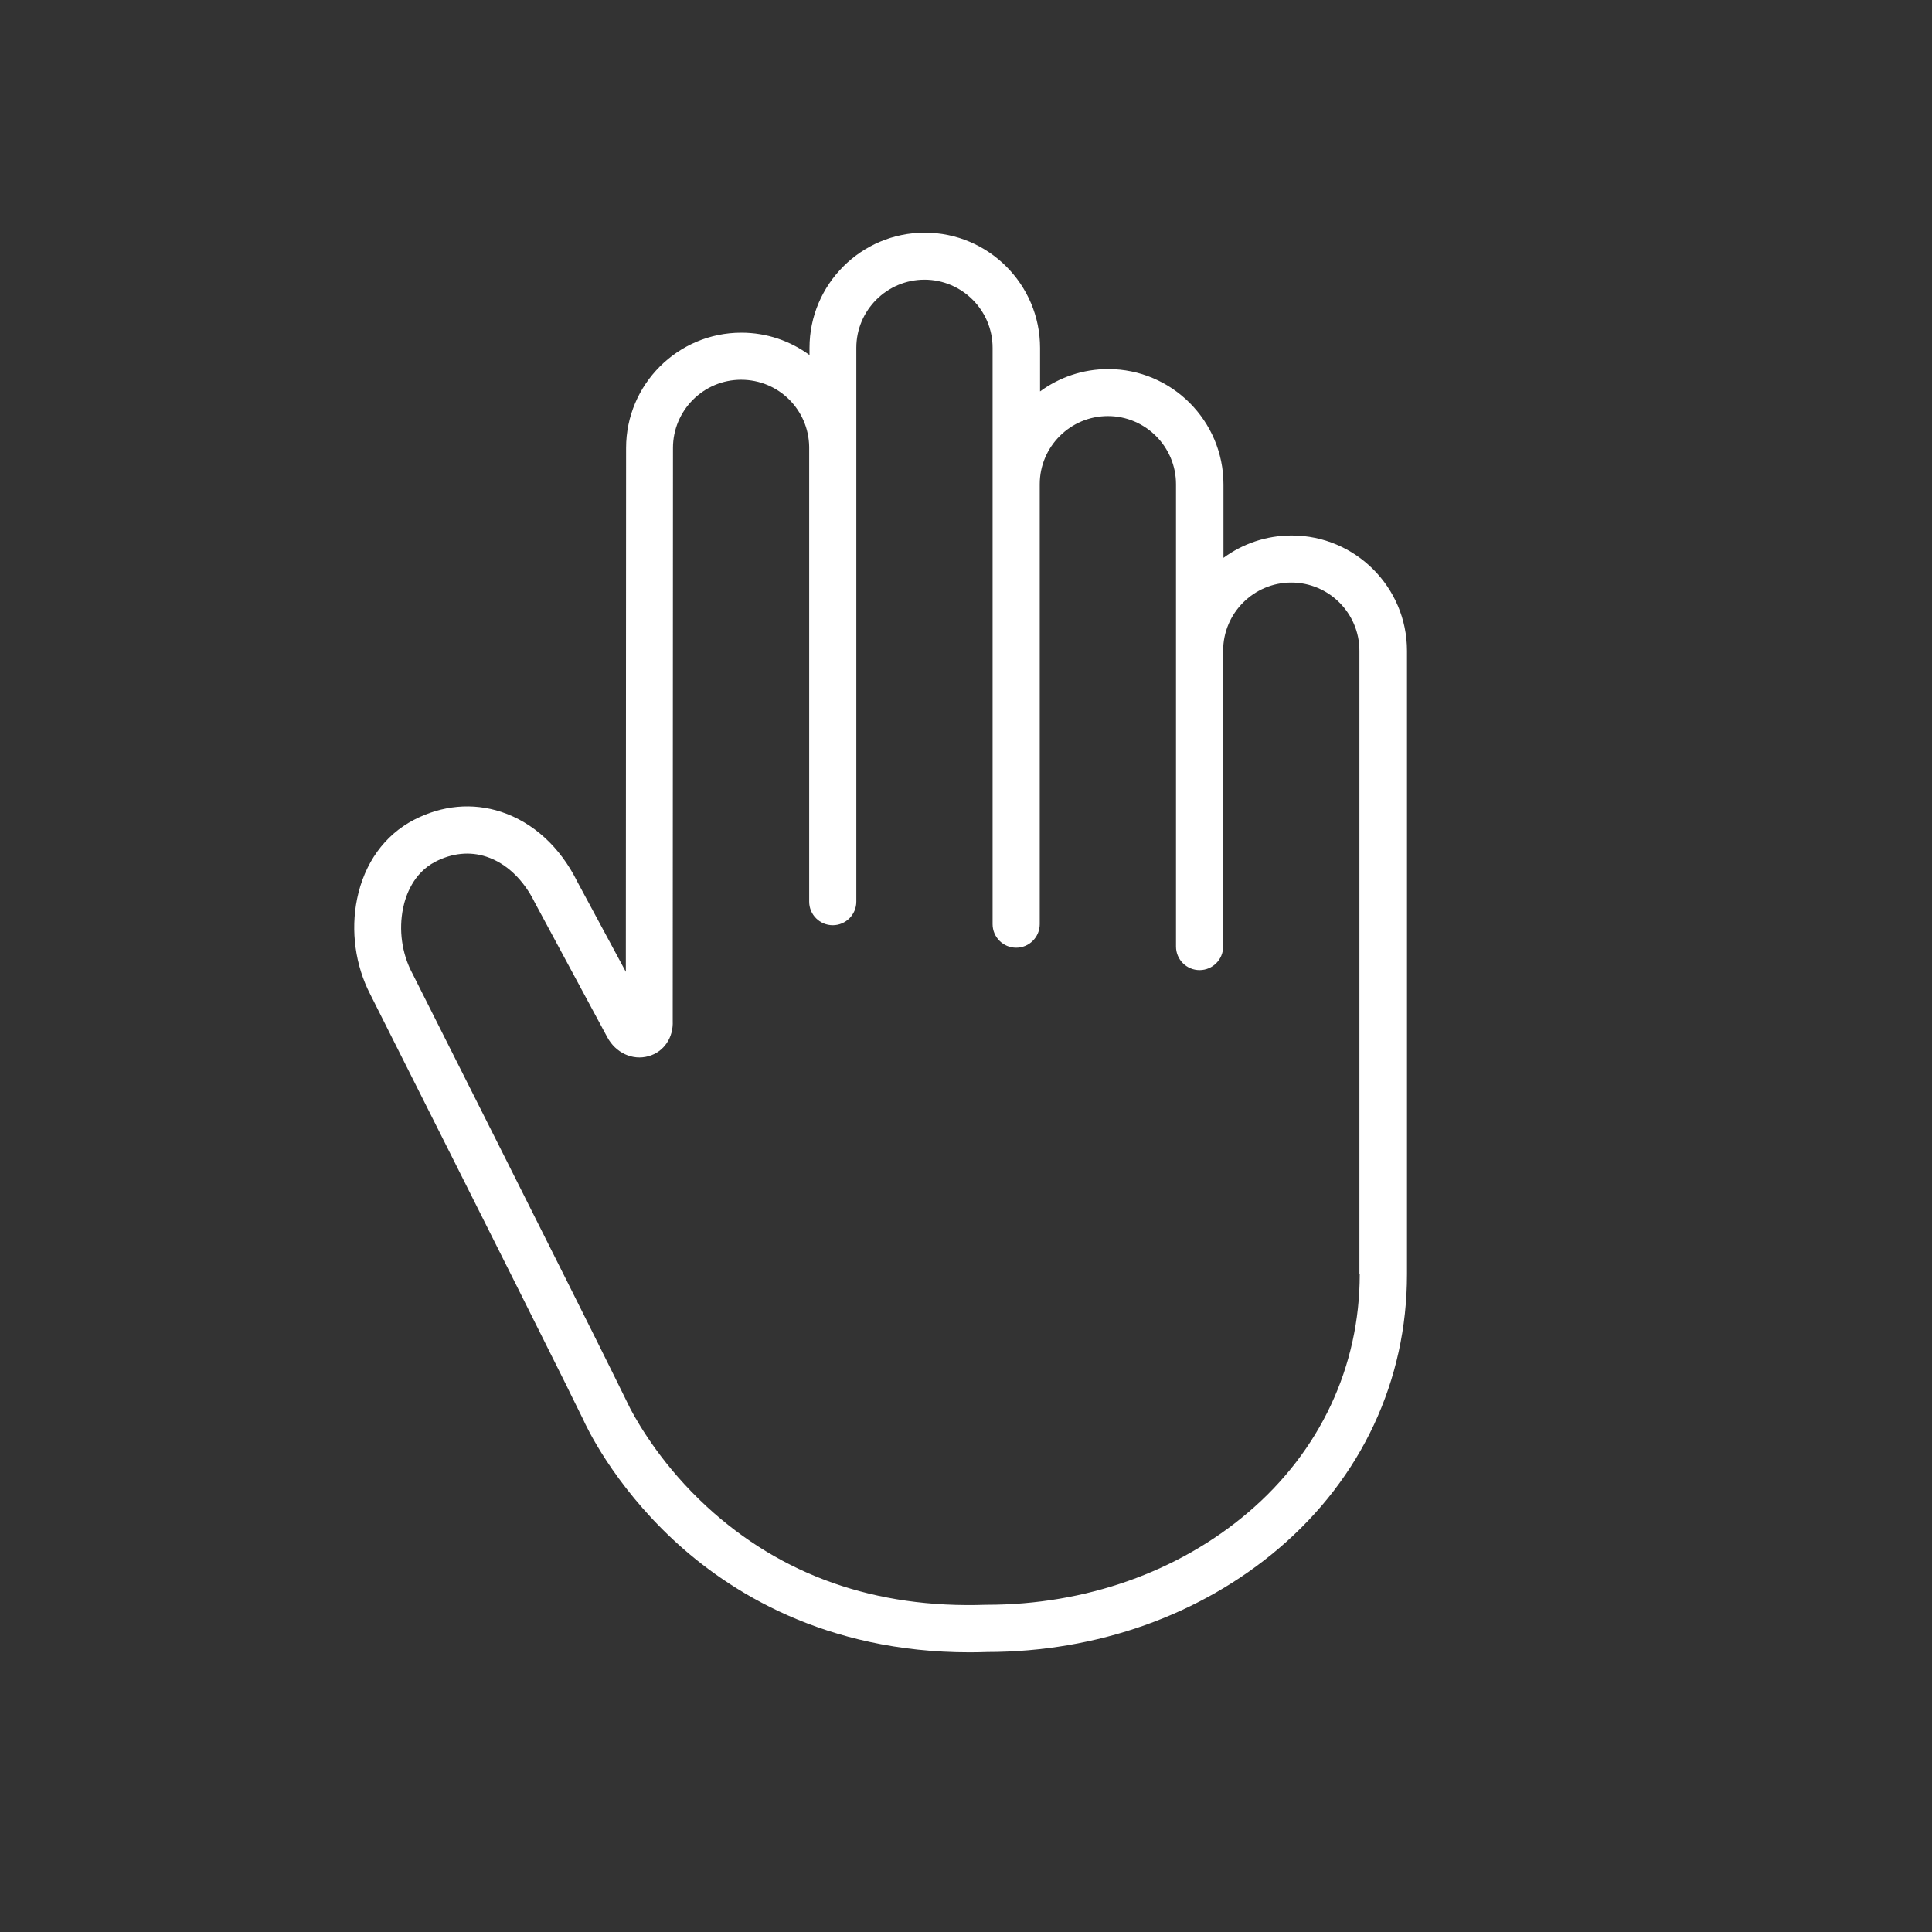 <svg xmlns="http://www.w3.org/2000/svg" id="Ebene_1" viewBox="0 0 300 300"><rect x="0" y="0" width="300" height="300" fill="#333333" stroke="none"/><defs><style>.cls-1{fill:#fff;}</style></defs><path class="cls-1" d="M200.56,83.15c-3.95,0-7.61,1.29-10.58,3.47v-11.41c0-9.87-8.03-17.9-17.9-17.9-3.95,0-7.61,1.29-10.58,3.47v-6.75c0-9.87-8.03-17.9-17.9-17.9s-17.9,8.03-17.9,17.9v1.1c-2.97-2.18-6.62-3.47-10.58-3.47-9.87,0-17.9,8.03-17.9,17.9l-.04,81.34-7.54-14c-2.64-5.34-6.82-9.18-11.78-10.82-4.49-1.48-9.2-1.05-13.63,1.25-4.53,2.37-7.65,6.71-8.78,12.24-1.02,4.97-.27,10.37,2.05,14.84.64,1.27,23.23,46.16,30.42,60.65l.94,1.92c1.11,2.26,1.51,3.07,1.67,3.38.46,1.04,4.61,9.97,14.01,18.73,8.67,8.08,23.59,17.48,46.03,17.48.9,0,1.82-.02,2.75-.05,17.02-.01,33.1-5.73,45.26-16.09,12.83-10.93,19.9-26.05,19.9-42.57v-96.81c0-9.87-8.03-17.9-17.9-17.9ZM211.14,197.86c0,14.34-6.15,27.48-17.33,36.99-10.86,9.25-25.27,14.34-40.58,14.34h-.13c-17.15.59-31.74-4.54-43.37-15.26-6.62-6.1-10.37-12.39-11.83-15.14l-2.49-5.06c-5.91-12-31.15-62.14-31.41-62.65l-.03-.05c-1.57-3-2.07-6.64-1.38-10,.39-1.93,1.57-5.43,4.99-7.21,2.63-1.36,5.38-1.64,7.95-.79,3.1,1.02,5.77,3.56,7.53,7.15l11.22,20.84c1.3,2.46,3.94,3.69,6.43,2.98,2.38-.67,3.87-2.87,3.75-5.48l.04-88.97c0-5.83,4.75-10.58,10.58-10.58s10.48,4.65,10.57,10.41v70.63c0,2.02,1.64,3.66,3.66,3.66s3.66-1.64,3.66-3.66v-70.46h0v-15.54c0-5.83,4.75-10.58,10.58-10.58s10.58,4.75,10.58,10.58v89.49c0,2.02,1.64,3.66,3.66,3.66s3.66-1.64,3.66-3.66v-68.31c0-5.83,4.75-10.58,10.58-10.58s10.58,4.75,10.58,10.58v21.06c0,.06,0,.13,0,.19v50.54c0,2.02,1.64,3.66,3.66,3.66s3.66-1.64,3.66-3.66v-45.94h0c0-5.83,4.75-10.58,10.58-10.58s10.58,4.75,10.58,10.58v96.81Z"></path></svg>
